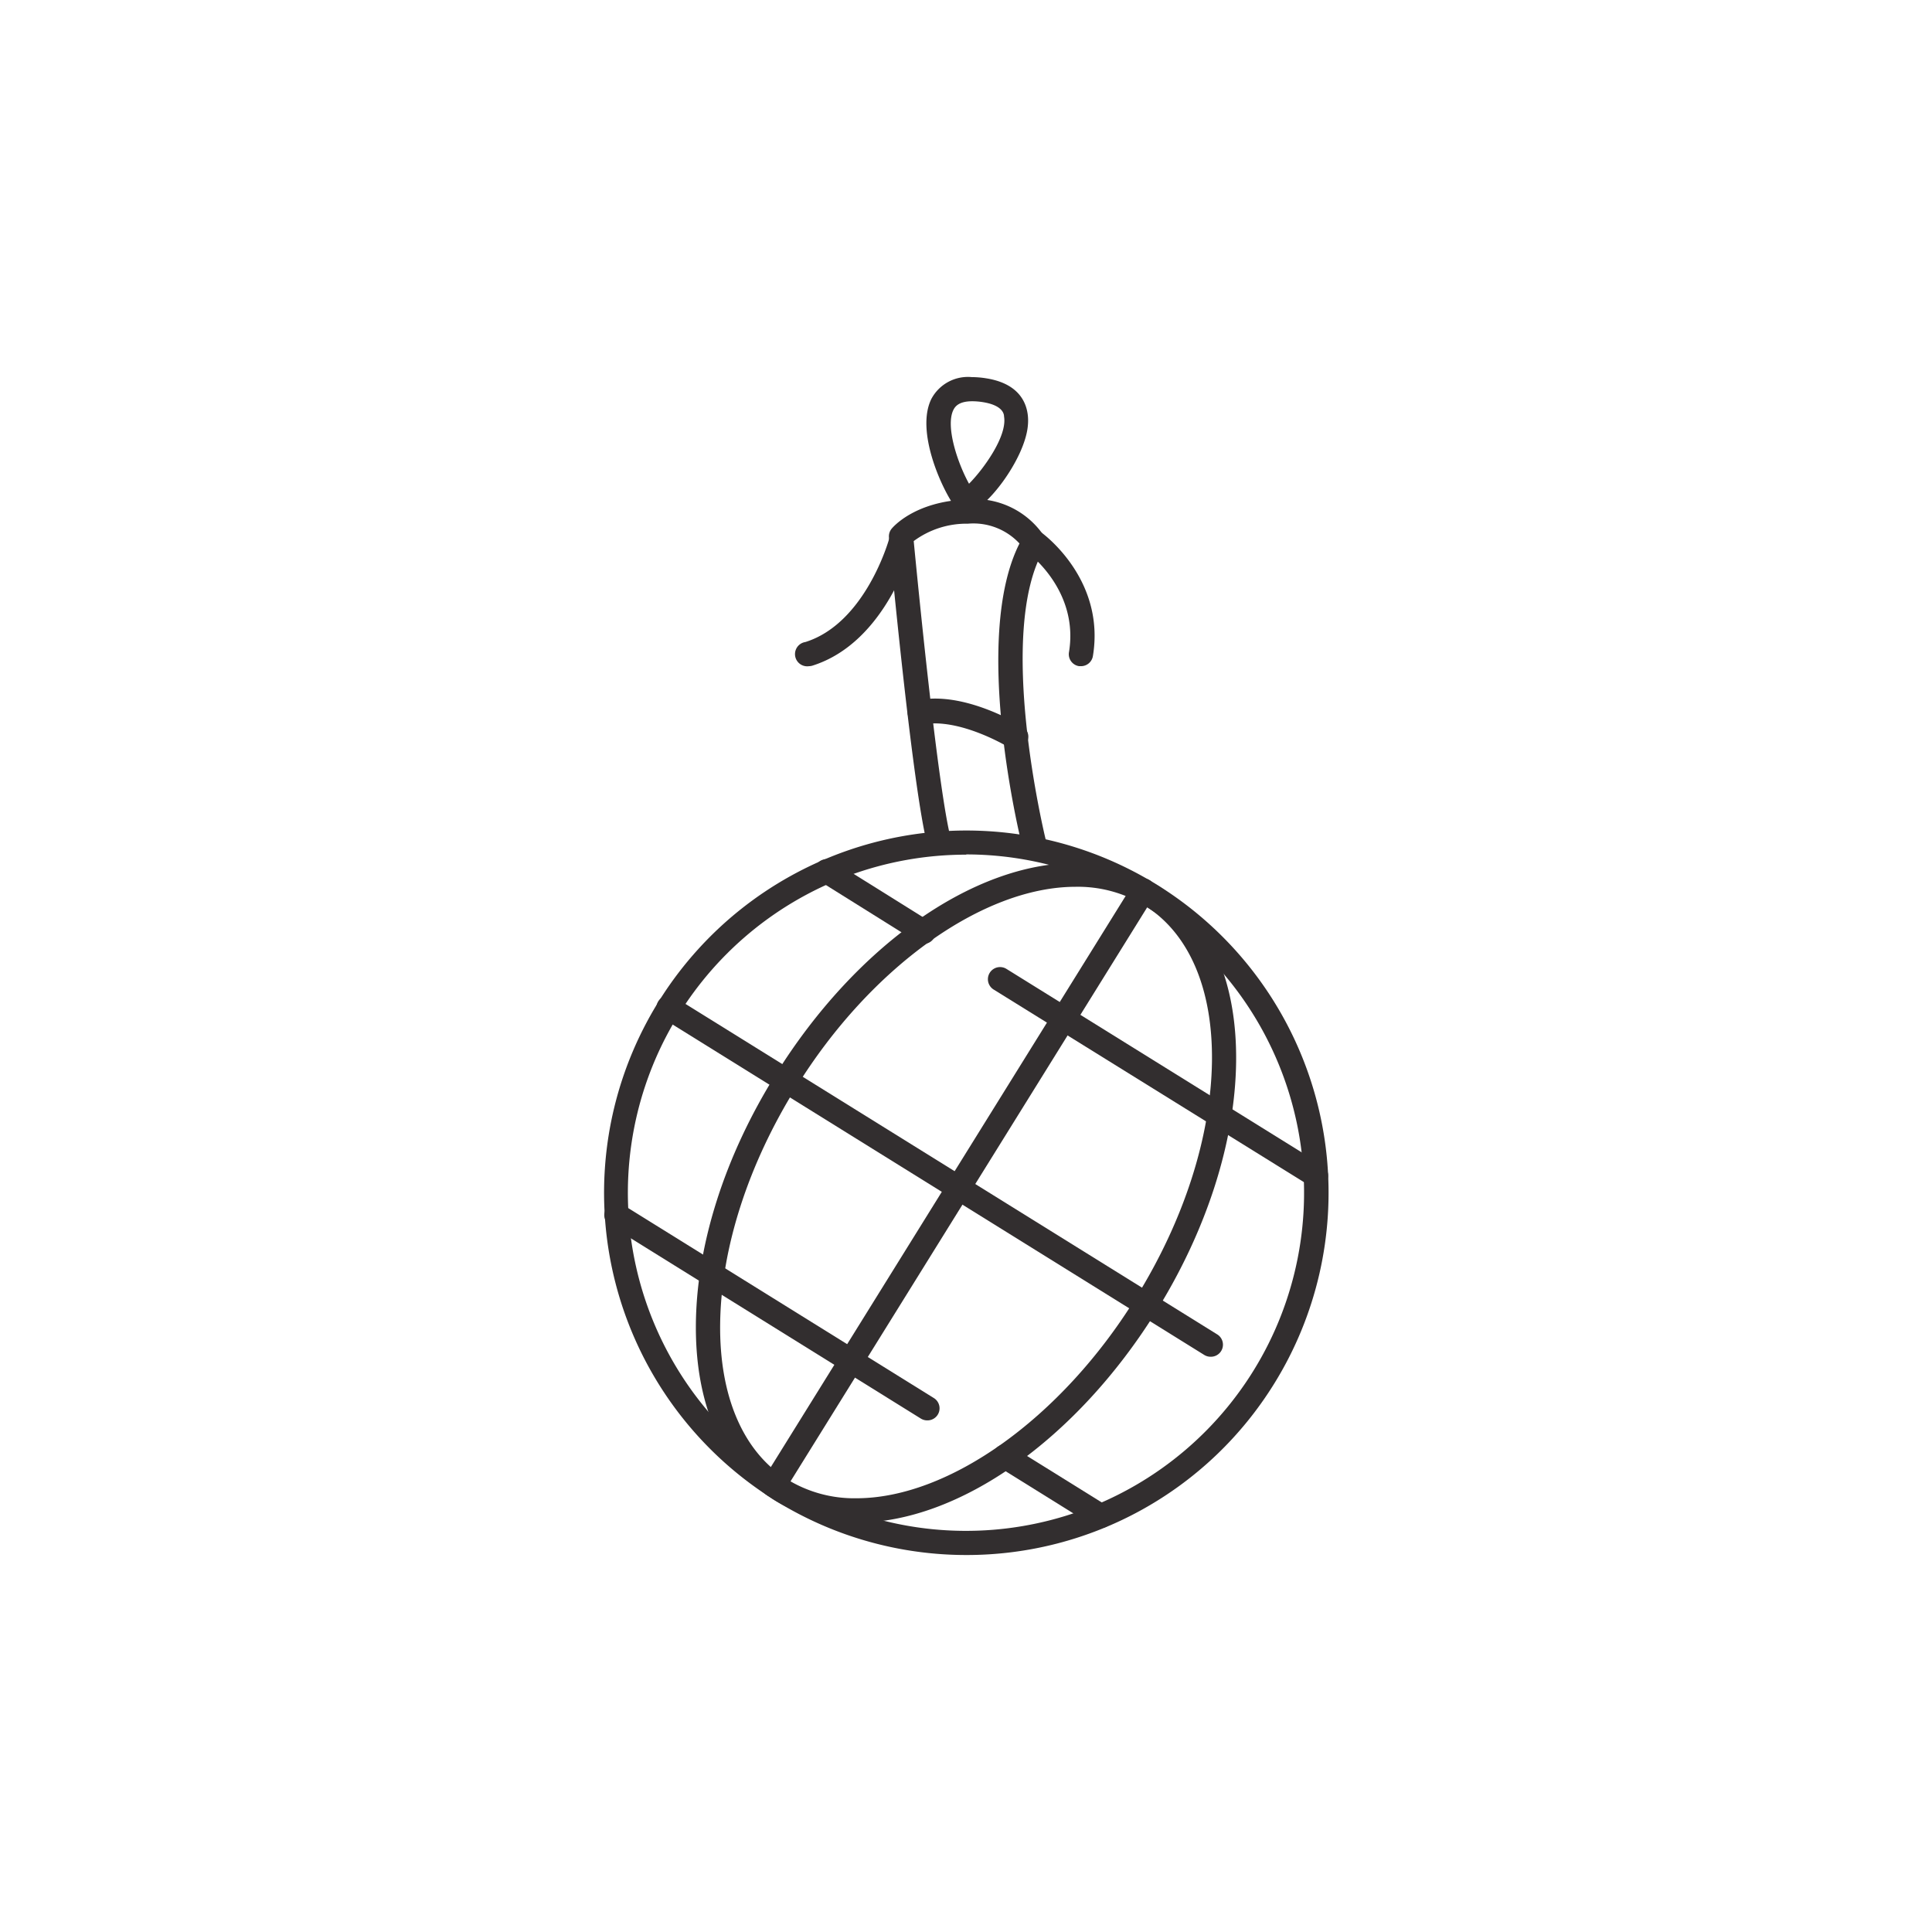 <svg xmlns="http://www.w3.org/2000/svg" viewBox="0 0 160 160"><defs><style>.\30 017f78f-f463-4ebc-a60e-74452a32b233{fill:#fff;}.\39 0f8faf4-9143-4dd5-aa57-84887ac482f2{fill:#322e2f;}</style></defs><title>Asset 4</title><g id="8d2764f3-7c85-41c3-a39f-eff42271410e" data-name="Layer 2"><g id="253d9748-af04-4b94-93a8-54d95ab2755b" data-name="Layer 2"><circle class="0017f78f-f463-4ebc-a60e-74452a32b233" cx="80" cy="80" r="80"/><path class="90f8faf4-9143-4dd5-aa57-84887ac482f2" d="M84,62a1,1,0,0,1-.53-.15S79.43,59.41,76.39,60a1,1,0,0,1-.41-2c3.83-.81,8.4,2,8.59,2.1A1,1,0,0,1,84,62Z"/><path class="90f8faf4-9143-4dd5-aa57-84887ac482f2" d="M85.64,70.77a1,1,0,0,1-1-.76c-.18-.71-4.19-17.15-.21-25a5.21,5.21,0,0,0-4.27-1.64,7.34,7.34,0,0,0-4.49,1.44c.3,3.11,2,20.6,3.09,24.71a1,1,0,1,1-1.94.52c-1.25-4.65-3.12-24.67-3.2-25.52a1,1,0,0,1,.21-.72c.07-.09,1.86-2.27,6.25-2.44a6.91,6.91,0,0,1,6.41,3.07,1,1,0,0,1,0,1c-4.09,6.89.07,23.93.11,24.1a1,1,0,0,1-.73,1.22A1,1,0,0,1,85.64,70.77Z"/><path class="90f8faf4-9143-4dd5-aa57-84887ac482f2" d="M67,55.17a1,1,0,0,1-.3-2c5-1.57,6.92-8.49,6.94-8.56a1,1,0,0,1,1.94.51c-.09.33-2.18,8.06-8.28,10A1,1,0,0,1,67,55.17Z"/><path class="90f8faf4-9143-4dd5-aa57-84887ac482f2" d="M80,42.48h0a1.07,1.07,0,0,1-.87-.44c-1.14-1.54-3.32-6.33-2-9a3.43,3.43,0,0,1,3.35-1.81,7.75,7.75,0,0,1,1.25.11c3.31.55,3.48,2.85,3.4,3.82C84.94,38,81.49,42.48,80,42.48Zm.52-9.25c-1.08,0-1.41.41-1.56.71-.67,1.33.31,4.34,1.29,6.12,1.14-1.14,3.19-3.92,2.9-5.57,0-.25-.16-.92-1.71-1.18A5.73,5.73,0,0,0,80.51,33.23Z"/><path class="90f8faf4-9143-4dd5-aa57-84887ac482f2" d="M89.53,55.17h-.16A1,1,0,0,1,88.53,54c.83-5.07-3.3-8.16-3.48-8.28a1,1,0,0,1,1.18-1.63c.22.16,5.32,3.92,4.28,10.24A1,1,0,0,1,89.53,55.17Z"/><path class="90f8faf4-9143-4dd5-aa57-84887ac482f2" d="M80,128.78h0a30,30,0,1,1,25.51-14.17A29.94,29.94,0,0,1,80,128.78Zm.05-58A28,28,0,1,0,94.78,75,27.86,27.86,0,0,0,80,70.76Z"/><path class="90f8faf4-9143-4dd5-aa57-84887ac482f2" d="M70.92,126.1h0a12.59,12.59,0,0,1-6.75-1.84c-4.29-2.67-6.61-7.86-6.54-14.63C57.7,103,60.05,95.7,64.23,89c6.62-10.65,16.37-17.53,24.85-17.53a12.59,12.59,0,0,1,6.76,1.84c4.29,2.67,6.61,7.86,6.53,14.63-.08,6.58-2.42,13.92-6.61,20.65C89.15,119.21,79.39,126.1,70.92,126.1ZM89.08,73.44c-7.68,0-17,6.67-23.14,16.59-4,6.43-6.23,13.39-6.3,19.61-.07,6,1.91,10.62,5.59,12.9a10.61,10.61,0,0,0,5.69,1.54c7.68,0,17-6.67,23.14-16.59,4-6.43,6.23-13.39,6.31-19.61.07-6-1.91-10.62-5.59-12.9A10.61,10.61,0,0,0,89.08,73.44Z"/><path class="90f8faf4-9143-4dd5-aa57-84887ac482f2" d="M109,98.35a1,1,0,0,1-.53-.15L82.29,81.95a1,1,0,1,1,1.06-1.71L109.5,96.49a1,1,0,0,1-.53,1.86Z"/><path class="90f8faf4-9143-4dd5-aa57-84887ac482f2" d="M76.44,78.14a1,1,0,0,1-.53-.15l-8-5A1,1,0,0,1,69,71.31l8,5a1,1,0,0,1-.53,1.86Z"/><path class="90f8faf4-9143-4dd5-aa57-84887ac482f2" d="M91.14,126.55a1,1,0,0,1-.53-.15l-7.91-4.92a1,1,0,0,1,1.06-1.71l7.91,4.92a1,1,0,0,1-.53,1.86Z"/><path class="90f8faf4-9143-4dd5-aa57-84887ac482f2" d="M76.79,117.63a1,1,0,0,1-.53-.15l-25.74-16a1,1,0,0,1,1.06-1.71l25.74,16a1,1,0,0,1-.53,1.86Z"/><path class="90f8faf4-9143-4dd5-aa57-84887ac482f2" d="M100.26,112.36a1,1,0,0,1-.53-.15L54.84,84.31A1,1,0,0,1,55.9,82.6l44.89,27.9a1,1,0,0,1-.53,1.86Z"/><path class="90f8faf4-9143-4dd5-aa57-84887ac482f2" d="M64.08,124a1,1,0,0,1-.85-1.53l30.6-49.25a1,1,0,0,1,1.71,1.06l-30.6,49.25A1,1,0,0,1,64.08,124Z"/></g></g></svg>